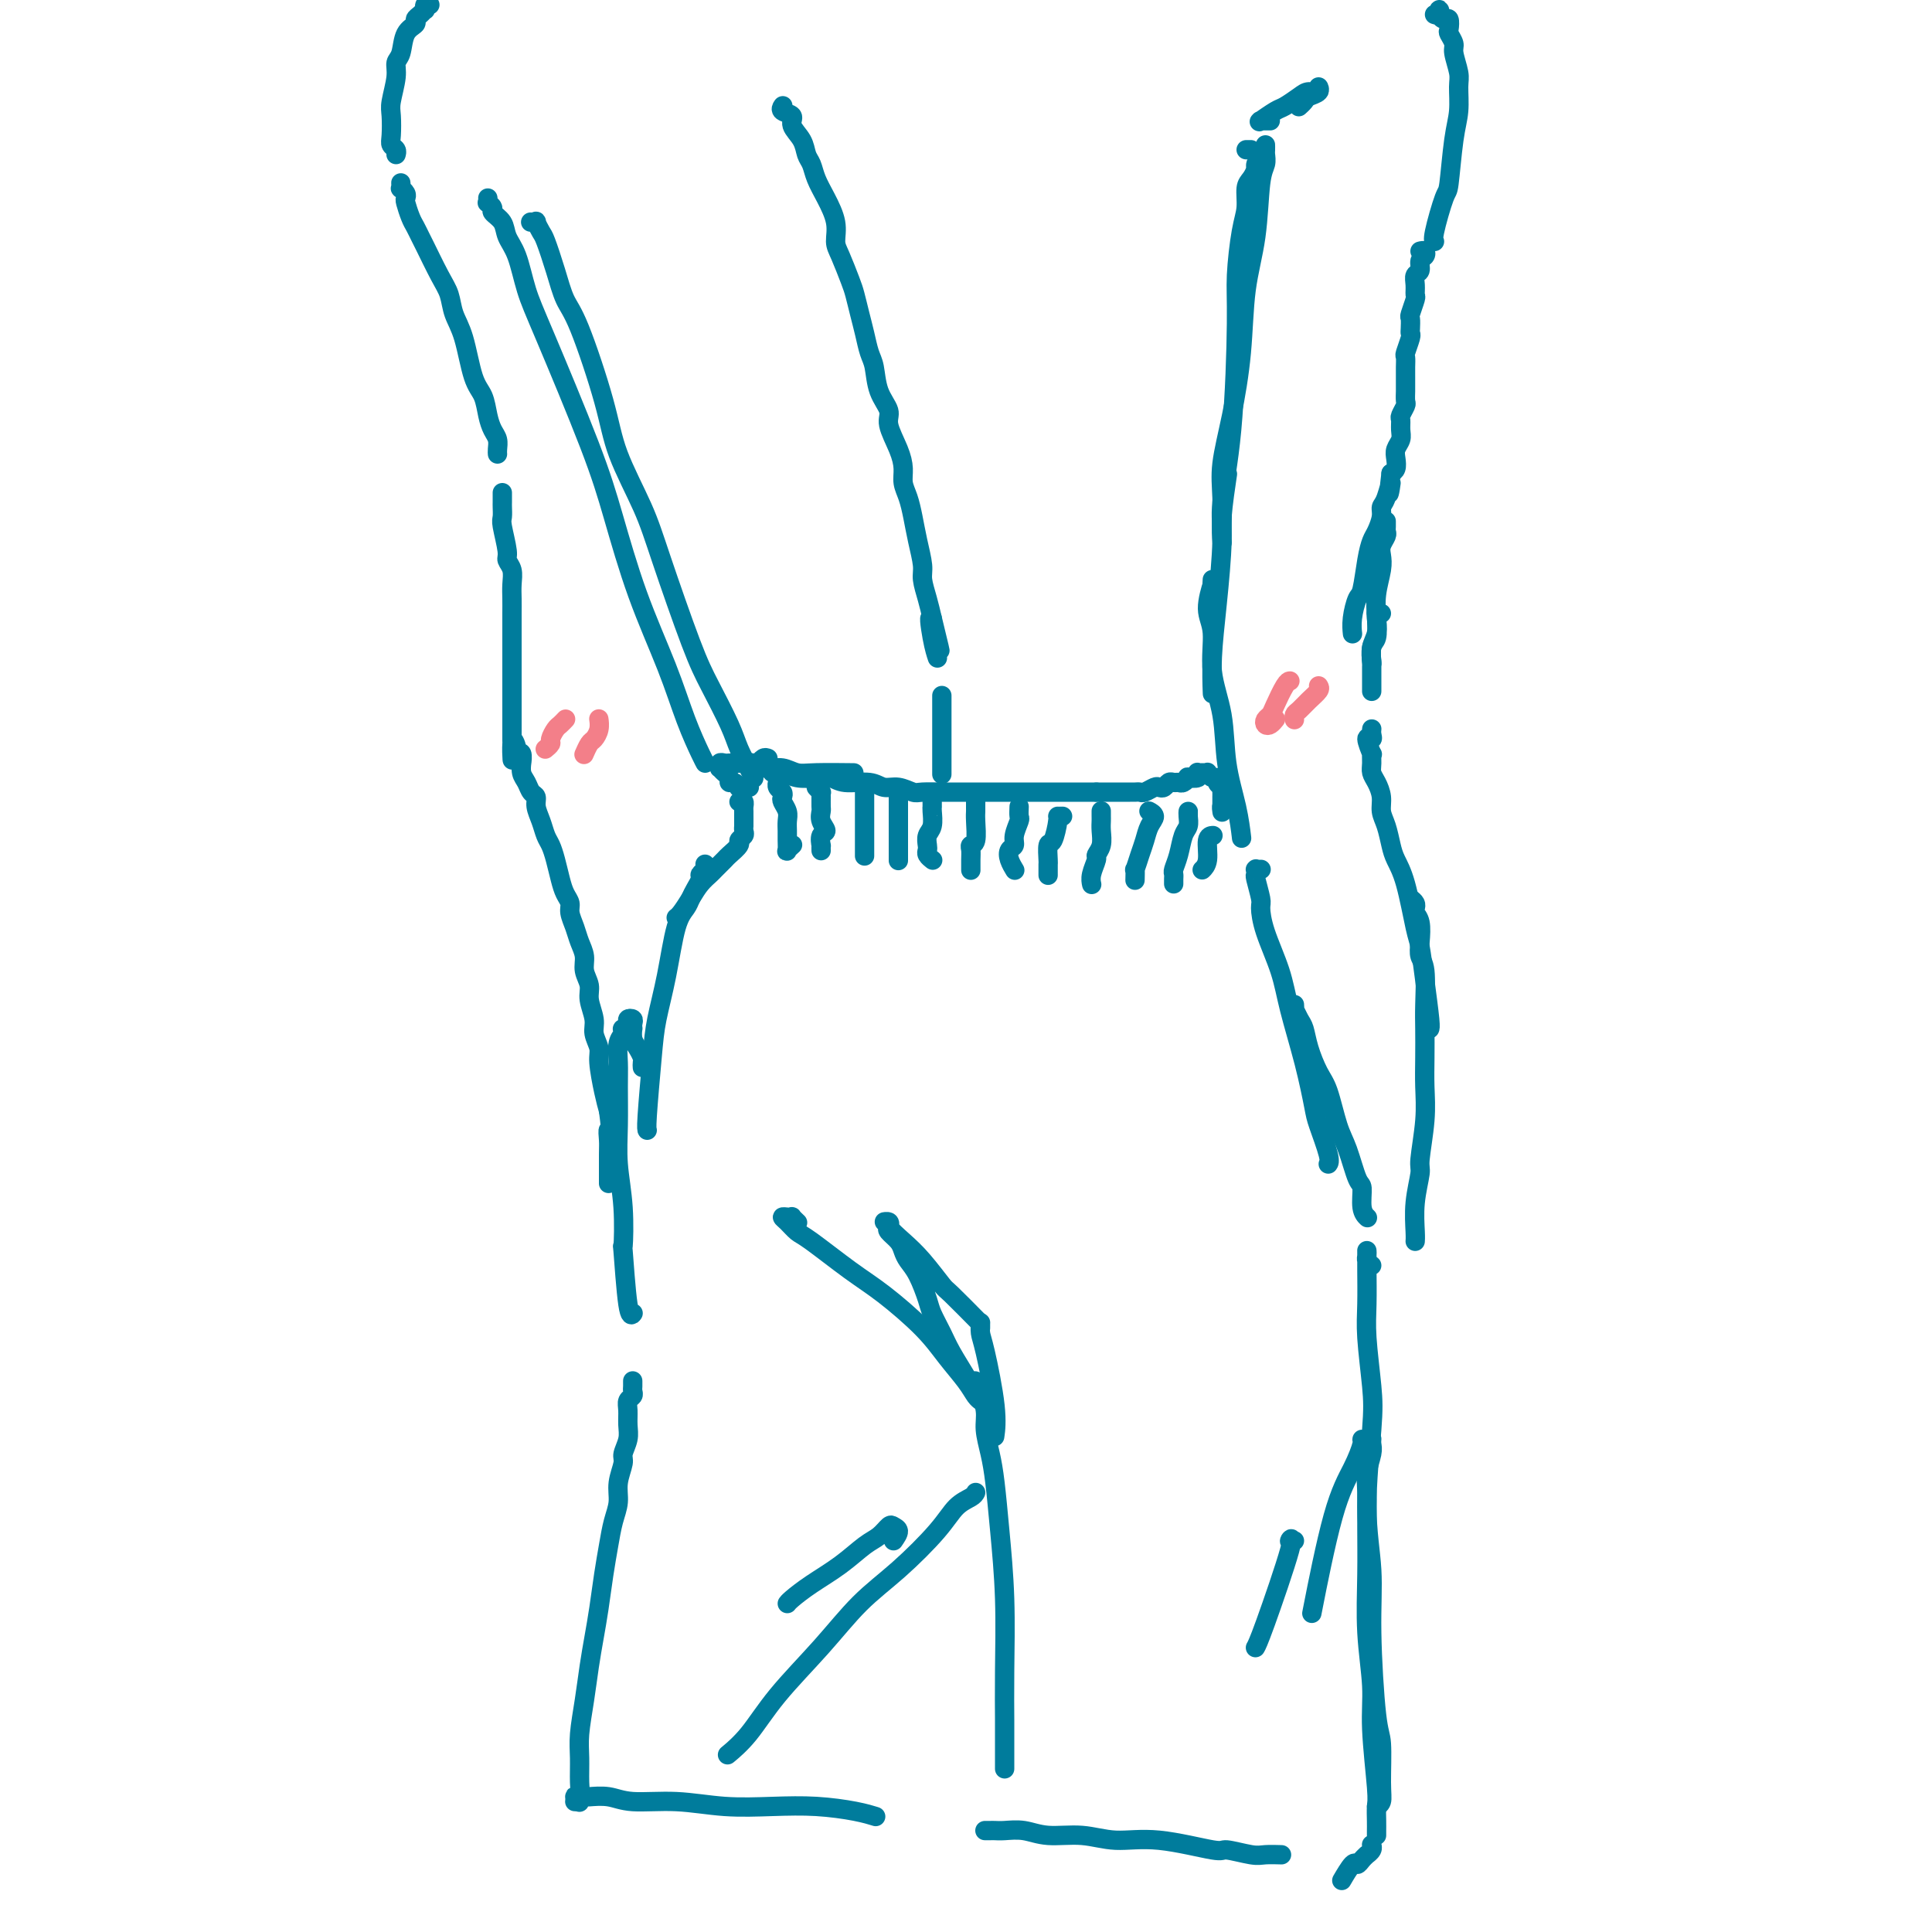 <svg viewBox='0 0 400 400' version='1.1' xmlns='http://www.w3.org/2000/svg' xmlns:xlink='http://www.w3.org/1999/xlink'><g fill='none' stroke='#007C9C' stroke-width='4' stroke-linecap='round' stroke-linejoin='round'><path d='M101,41c0.034,0.448 0.069,0.896 0,1c-0.069,0.104 -0.241,-0.135 0,0c0.241,0.135 0.894,0.644 1,1c0.106,0.356 -0.334,0.558 0,1c0.334,0.442 1.441,1.124 2,2c0.559,0.876 0.568,1.945 1,3c0.432,1.055 1.286,2.098 2,4c0.714,1.902 1.287,4.665 2,7c0.713,2.335 1.566,4.241 4,10c2.434,5.759 6.451,15.371 9,22c2.549,6.629 3.632,10.277 5,15c1.368,4.723 3.022,10.523 5,16c1.978,5.477 4.281,10.631 6,15c1.719,4.369 2.852,7.955 4,11c1.148,3.045 2.309,5.551 3,7c0.691,1.449 0.912,1.843 1,2c0.088,0.157 0.044,0.079 0,0'/><path d='M110,46c-0.120,-0.015 -0.240,-0.029 0,0c0.240,0.029 0.841,0.102 1,0c0.159,-0.102 -0.123,-0.379 0,0c0.123,0.379 0.653,1.414 1,2c0.347,0.586 0.513,0.723 1,2c0.487,1.277 1.297,3.694 2,6c0.703,2.306 1.301,4.501 2,6c0.699,1.499 1.500,2.301 3,6c1.500,3.699 3.700,10.294 5,15c1.300,4.706 1.701,7.521 3,11c1.299,3.479 3.496,7.620 5,11c1.504,3.380 2.314,5.999 4,11c1.686,5.001 4.248,12.383 6,17c1.752,4.617 2.694,6.470 4,9c1.306,2.530 2.977,5.736 4,8c1.023,2.264 1.398,3.586 2,5c0.602,1.414 1.431,2.919 2,4c0.569,1.081 0.877,1.737 1,2c0.123,0.263 0.062,0.131 0,0'/><path d='M153,166c0.423,-0.089 0.845,-0.179 1,0c0.155,0.179 0.041,0.626 0,1c-0.041,0.374 -0.011,0.674 0,1c0.011,0.326 0.003,0.679 0,1c-0.003,0.321 0.000,0.611 0,1c-0.000,0.389 -0.004,0.878 0,1c0.004,0.122 0.017,-0.123 0,0c-0.017,0.123 -0.064,0.614 0,1c0.064,0.386 0.240,0.666 0,1c-0.240,0.334 -0.894,0.723 -1,1c-0.106,0.277 0.337,0.441 0,1c-0.337,0.559 -1.455,1.514 -2,2c-0.545,0.486 -0.516,0.503 -1,1c-0.484,0.497 -1.481,1.474 -2,2c-0.519,0.526 -0.559,0.600 -1,1c-0.441,0.400 -1.281,1.127 -2,2c-0.719,0.873 -1.316,1.894 -2,3c-0.684,1.106 -1.453,2.298 -2,3c-0.547,0.702 -0.870,0.915 -1,1c-0.130,0.085 -0.065,0.043 0,0'/><path d='M146,179c0.009,0.023 0.017,0.047 0,0c-0.017,-0.047 -0.060,-0.164 0,0c0.060,0.164 0.223,0.610 0,1c-0.223,0.390 -0.832,0.723 -1,1c-0.168,0.277 0.107,0.498 0,1c-0.107,0.502 -0.595,1.285 -1,2c-0.405,0.715 -0.728,1.362 -1,2c-0.272,0.638 -0.492,1.268 -1,2c-0.508,0.732 -1.303,1.565 -2,4c-0.697,2.435 -1.297,6.470 -2,10c-0.703,3.530 -1.509,6.554 -2,9c-0.491,2.446 -0.668,4.316 -1,8c-0.332,3.684 -0.820,9.184 -1,12c-0.180,2.816 -0.051,2.947 0,3c0.051,0.053 0.026,0.026 0,0'/><path d='M133,221c-0.022,-0.358 -0.044,-0.717 0,-1c0.044,-0.283 0.156,-0.492 0,-1c-0.156,-0.508 -0.578,-1.316 -1,-2c-0.422,-0.684 -0.844,-1.245 -1,-2c-0.156,-0.755 -0.046,-1.706 0,-2c0.046,-0.294 0.027,0.067 0,0c-0.027,-0.067 -0.064,-0.564 0,-1c0.064,-0.436 0.227,-0.811 0,-1c-0.227,-0.189 -0.844,-0.192 -1,0c-0.156,0.192 0.151,0.578 0,1c-0.151,0.422 -0.758,0.881 -1,1c-0.242,0.119 -0.117,-0.103 0,0c0.117,0.103 0.228,0.531 0,1c-0.228,0.469 -0.794,0.979 -1,2c-0.206,1.021 -0.051,2.554 0,4c0.051,1.446 -0.000,2.804 0,5c0.000,2.196 0.052,5.229 0,8c-0.052,2.771 -0.207,5.279 0,8c0.207,2.721 0.777,5.653 1,9c0.223,3.347 0.098,7.107 0,8c-0.098,0.893 -0.171,-1.080 0,1c0.171,2.080 0.584,8.214 1,11c0.416,2.786 0.833,2.225 1,2c0.167,-0.225 0.083,-0.112 0,0'/><path d='M131,286c-0.002,-0.090 -0.004,-0.179 0,0c0.004,0.179 0.015,0.628 0,1c-0.015,0.372 -0.057,0.669 0,1c0.057,0.331 0.213,0.696 0,1c-0.213,0.304 -0.793,0.547 -1,1c-0.207,0.453 -0.040,1.117 0,2c0.040,0.883 -0.046,1.986 0,3c0.046,1.014 0.223,1.940 0,3c-0.223,1.060 -0.847,2.253 -1,3c-0.153,0.747 0.166,1.048 0,2c-0.166,0.952 -0.818,2.555 -1,4c-0.182,1.445 0.106,2.731 0,4c-0.106,1.269 -0.606,2.522 -1,4c-0.394,1.478 -0.683,3.180 -1,5c-0.317,1.820 -0.662,3.758 -1,6c-0.338,2.242 -0.669,4.787 -1,7c-0.331,2.213 -0.663,4.092 -1,6c-0.337,1.908 -0.679,3.844 -1,6c-0.321,2.156 -0.621,4.532 -1,7c-0.379,2.468 -0.837,5.029 -1,7c-0.163,1.971 -0.030,3.351 0,5c0.030,1.649 -0.044,3.566 0,5c0.044,1.434 0.204,2.386 0,3c-0.204,0.614 -0.773,0.890 -1,1c-0.227,0.110 -0.114,0.055 0,0'/><path d='M120,373c-0.029,0.113 -0.057,0.227 0,0c0.057,-0.227 0.201,-0.793 0,-1c-0.201,-0.207 -0.747,-0.055 -1,0c-0.253,0.055 -0.214,0.014 0,0c0.214,-0.014 0.601,0.000 1,0c0.399,-0.000 0.809,-0.015 1,0c0.191,0.015 0.164,0.060 1,0c0.836,-0.060 2.534,-0.226 4,0c1.466,0.226 2.699,0.844 5,1c2.301,0.156 5.668,-0.152 9,0c3.332,0.152 6.627,0.762 10,1c3.373,0.238 6.824,0.102 10,0c3.176,-0.102 6.078,-0.172 9,0c2.922,0.172 5.864,0.585 8,1c2.136,0.415 3.468,0.833 4,1c0.532,0.167 0.266,0.084 0,0'/><path d='M165,253c0.119,0.113 0.238,0.226 0,0c-0.238,-0.226 -0.832,-0.791 -1,-1c-0.168,-0.209 0.091,-0.063 0,0c-0.091,0.063 -0.531,0.044 -1,0c-0.469,-0.044 -0.966,-0.112 -1,0c-0.034,0.112 0.395,0.403 1,1c0.605,0.597 1.386,1.498 2,2c0.614,0.502 1.062,0.604 3,2c1.938,1.396 5.366,4.085 8,6c2.634,1.915 4.474,3.056 7,5c2.526,1.944 5.738,4.693 8,7c2.262,2.307 3.573,4.173 5,6c1.427,1.827 2.970,3.613 4,5c1.030,1.387 1.546,2.373 2,3c0.454,0.627 0.844,0.893 1,1c0.156,0.107 0.078,0.053 0,0'/><path d='M201,287c-0.129,-0.372 -0.257,-0.744 -1,-2c-0.743,-1.256 -2.100,-3.396 -3,-5c-0.900,-1.604 -1.344,-2.670 -2,-4c-0.656,-1.330 -1.524,-2.923 -2,-4c-0.476,-1.077 -0.560,-1.639 -1,-3c-0.440,-1.361 -1.236,-3.520 -2,-5c-0.764,-1.480 -1.498,-2.280 -2,-3c-0.502,-0.720 -0.774,-1.360 -1,-2c-0.226,-0.640 -0.405,-1.282 -1,-2c-0.595,-0.718 -1.605,-1.513 -2,-2c-0.395,-0.487 -0.175,-0.665 0,-1c0.175,-0.335 0.304,-0.827 0,-1c-0.304,-0.173 -1.041,-0.026 -1,0c0.041,0.026 0.859,-0.070 1,0c0.141,0.070 -0.394,0.305 0,1c0.394,0.695 1.718,1.851 3,3c1.282,1.149 2.523,2.291 4,4c1.477,1.709 3.190,3.984 4,5c0.810,1.016 0.718,0.774 2,2c1.282,1.226 3.938,3.922 5,5c1.062,1.078 0.531,0.539 0,0'/><path d='M203,289c-0.030,0.196 -0.060,0.393 0,0c0.060,-0.393 0.211,-1.374 0,-2c-0.211,-0.626 -0.785,-0.896 -1,-1c-0.215,-0.104 -0.073,-0.041 0,0c0.073,0.041 0.076,0.062 0,0c-0.076,-0.062 -0.231,-0.205 0,0c0.231,0.205 0.850,0.760 1,1c0.150,0.240 -0.167,0.167 0,1c0.167,0.833 0.818,2.572 1,4c0.182,1.428 -0.105,2.545 0,4c0.105,1.455 0.603,3.249 1,5c0.397,1.751 0.695,3.460 1,6c0.305,2.540 0.618,5.911 1,10c0.382,4.089 0.835,8.898 1,14c0.165,5.102 0.044,10.499 0,15c-0.044,4.501 -0.012,8.107 0,10c0.012,1.893 0.003,2.075 0,3c-0.003,0.925 -0.001,2.595 0,4c0.001,1.405 0.000,2.544 0,3c-0.000,0.456 -0.000,0.228 0,0'/><path d='M204,379c0.025,0.000 0.050,0.000 0,0c-0.050,-0.000 -0.173,-0.001 0,0c0.173,0.001 0.644,0.004 1,0c0.356,-0.004 0.596,-0.016 1,0c0.404,0.016 0.972,0.061 2,0c1.028,-0.061 2.516,-0.229 4,0c1.484,0.229 2.966,0.854 5,1c2.034,0.146 4.621,-0.186 7,0c2.379,0.186 4.549,0.891 7,1c2.451,0.109 5.183,-0.377 9,0c3.817,0.377 8.719,1.618 11,2c2.281,0.382 1.943,-0.094 3,0c1.057,0.094 3.510,0.757 5,1c1.490,0.243 2.016,0.065 3,0c0.984,-0.065 2.424,-0.019 3,0c0.576,0.019 0.288,0.009 0,0'/><path d='M258,31c0.417,0.000 0.833,0.000 1,0c0.167,0.000 0.083,0.000 0,0'/><path d='M262,31c0.001,0.139 0.001,0.278 0,0c-0.001,-0.278 -0.004,-0.972 0,-1c0.004,-0.028 0.013,0.610 0,1c-0.013,0.390 -0.049,0.531 0,1c0.049,0.469 0.183,1.267 0,2c-0.183,0.733 -0.681,1.402 -1,4c-0.319,2.598 -0.457,7.124 -1,11c-0.543,3.876 -1.490,7.104 -2,11c-0.510,3.896 -0.581,8.462 -1,13c-0.419,4.538 -1.184,9.047 -2,13c-0.816,3.953 -1.682,7.349 -2,10c-0.318,2.651 -0.086,4.556 0,7c0.086,2.444 0.027,5.428 0,7c-0.027,1.572 -0.021,1.733 0,2c0.021,0.267 0.057,0.638 0,0c-0.057,-0.638 -0.208,-2.287 0,-5c0.208,-2.713 0.774,-6.489 1,-8c0.226,-1.511 0.113,-0.755 0,0'/><path d='M260,35c-0.002,-0.035 -0.003,-0.070 0,0c0.003,0.070 0.011,0.243 0,0c-0.011,-0.243 -0.041,-0.904 0,-1c0.041,-0.096 0.152,0.374 0,1c-0.152,0.626 -0.566,1.408 -1,2c-0.434,0.592 -0.886,0.993 -1,2c-0.114,1.007 0.111,2.619 0,4c-0.111,1.381 -0.559,2.532 -1,5c-0.441,2.468 -0.874,6.253 -1,9c-0.126,2.747 0.054,4.457 0,10c-0.054,5.543 -0.344,14.920 -1,22c-0.656,7.080 -1.678,11.863 -2,15c-0.322,3.137 0.057,4.628 0,8c-0.057,3.372 -0.551,8.626 -1,13c-0.449,4.374 -0.852,7.870 -1,11c-0.148,3.130 -0.042,5.894 0,7c0.042,1.106 0.021,0.553 0,0'/><path d='M251,120c-0.040,0.547 -0.079,1.094 0,1c0.079,-0.094 0.277,-0.830 0,0c-0.277,0.830 -1.029,3.226 -1,5c0.029,1.774 0.837,2.927 1,5c0.163,2.073 -0.321,5.068 0,8c0.321,2.932 1.445,5.802 2,9c0.555,3.198 0.541,6.723 1,10c0.459,3.277 1.393,6.305 2,9c0.607,2.695 0.888,5.056 1,6c0.112,0.944 0.056,0.472 0,0'/><path d='M261,180c-0.030,-0.001 -0.061,-0.001 0,0c0.061,0.001 0.213,0.004 0,0c-0.213,-0.004 -0.790,-0.015 -1,0c-0.210,0.015 -0.052,0.056 0,0c0.052,-0.056 -0.000,-0.211 0,0c0.000,0.211 0.054,0.787 0,1c-0.054,0.213 -0.215,0.064 0,1c0.215,0.936 0.805,2.958 1,4c0.195,1.042 -0.005,1.103 0,2c0.005,0.897 0.215,2.628 1,5c0.785,2.372 2.145,5.384 3,8c0.855,2.616 1.203,4.837 2,8c0.797,3.163 2.042,7.268 3,11c0.958,3.732 1.630,7.091 2,9c0.370,1.909 0.439,2.367 1,4c0.561,1.633 1.612,4.440 2,6c0.388,1.560 0.111,1.874 0,2c-0.111,0.126 -0.055,0.063 0,0'/><path d='M268,209c-0.006,-0.549 -0.013,-1.099 0,-1c0.013,0.099 0.044,0.846 0,1c-0.044,0.154 -0.164,-0.286 0,0c0.164,0.286 0.610,1.297 1,2c0.390,0.703 0.723,1.097 1,2c0.277,0.903 0.497,2.314 1,4c0.503,1.686 1.290,3.646 2,5c0.710,1.354 1.343,2.100 2,4c0.657,1.900 1.338,4.953 2,7c0.662,2.047 1.305,3.088 2,5c0.695,1.912 1.440,4.695 2,6c0.560,1.305 0.934,1.133 1,2c0.066,0.867 -0.174,2.772 0,4c0.174,1.228 0.764,1.779 1,2c0.236,0.221 0.118,0.110 0,0'/><path d='M284,262c-0.423,-0.340 -0.845,-0.680 -1,-1c-0.155,-0.320 -0.041,-0.619 0,-1c0.041,-0.381 0.011,-0.843 0,-1c-0.011,-0.157 -0.003,-0.010 0,0c0.003,0.010 -0.000,-0.117 0,0c0.000,0.117 0.003,0.476 0,1c-0.003,0.524 -0.014,1.211 0,3c0.014,1.789 0.051,4.679 0,7c-0.051,2.321 -0.192,4.073 0,7c0.192,2.927 0.716,7.030 1,10c0.284,2.970 0.328,4.806 0,9c-0.328,4.194 -1.026,10.746 -1,16c0.026,5.254 0.777,9.210 1,13c0.223,3.790 -0.083,7.414 0,13c0.083,5.586 0.554,13.132 1,17c0.446,3.868 0.865,4.056 1,6c0.135,1.944 -0.015,5.645 0,8c0.015,2.355 0.196,3.365 0,4c-0.196,0.635 -0.770,0.896 -1,1c-0.230,0.104 -0.115,0.052 0,0'/><path d='M284,298c-0.002,0.021 -0.004,0.042 0,0c0.004,-0.042 0.015,-0.149 0,0c-0.015,0.149 -0.057,0.552 0,1c0.057,0.448 0.212,0.939 0,2c-0.212,1.061 -0.790,2.691 -1,4c-0.210,1.309 -0.052,2.298 0,4c0.052,1.702 -0.001,4.117 0,7c0.001,2.883 0.057,6.232 0,10c-0.057,3.768 -0.225,7.953 0,12c0.225,4.047 0.845,7.956 1,11c0.155,3.044 -0.155,5.225 0,9c0.155,3.775 0.773,9.145 1,12c0.227,2.855 0.061,3.196 0,4c-0.061,0.804 -0.016,2.072 0,3c0.016,0.928 0.004,1.517 0,2c-0.004,0.483 -0.001,0.861 0,1c0.001,0.139 0.000,0.040 0,0c-0.000,-0.040 -0.000,-0.020 0,0'/><path d='M284,382c0.009,0.022 0.017,0.044 0,0c-0.017,-0.044 -0.060,-0.153 0,0c0.060,0.153 0.223,0.567 0,1c-0.223,0.433 -0.832,0.883 -1,1c-0.168,0.117 0.105,-0.101 0,0c-0.105,0.101 -0.588,0.521 -1,1c-0.412,0.479 -0.751,1.018 -1,1c-0.249,-0.018 -0.407,-0.592 -1,0c-0.593,0.592 -1.621,2.352 -2,3c-0.379,0.648 -0.108,0.185 0,0c0.108,-0.185 0.054,-0.093 0,0'/><path d='M155,163c0.122,0.001 0.244,0.001 0,0c-0.244,-0.001 -0.853,-0.004 -1,0c-0.147,0.004 0.167,0.016 0,0c-0.167,-0.016 -0.814,-0.060 -1,0c-0.186,0.060 0.091,0.224 0,0c-0.091,-0.224 -0.550,-0.834 -1,-1c-0.450,-0.166 -0.891,0.114 -1,0c-0.109,-0.114 0.114,-0.623 0,-1c-0.114,-0.377 -0.563,-0.623 -1,-1c-0.437,-0.377 -0.860,-0.886 -1,-1c-0.140,-0.114 0.004,0.165 0,0c-0.004,-0.165 -0.157,-0.776 0,-1c0.157,-0.224 0.625,-0.061 1,0c0.375,0.061 0.655,0.020 1,0c0.345,-0.020 0.753,-0.021 1,0c0.247,0.021 0.334,0.062 1,0c0.666,-0.062 1.910,-0.227 3,0c1.090,0.227 2.027,0.845 3,1c0.973,0.155 1.982,-0.155 3,0c1.018,0.155 2.046,0.773 3,1c0.954,0.227 1.834,0.061 4,0c2.166,-0.061 5.619,-0.017 7,0c1.381,0.017 0.691,0.009 0,0'/><path d='M159,157c-0.305,-0.122 -0.611,-0.244 -1,0c-0.389,0.244 -0.862,0.854 -1,1c-0.138,0.146 0.060,-0.172 0,0c-0.060,0.172 -0.376,0.834 0,1c0.376,0.166 1.444,-0.166 2,0c0.556,0.166 0.600,0.828 1,1c0.400,0.172 1.158,-0.146 2,0c0.842,0.146 1.769,0.756 3,1c1.231,0.244 2.766,0.122 4,0c1.234,-0.122 2.167,-0.244 3,0c0.833,0.244 1.564,0.854 3,1c1.436,0.146 3.576,-0.171 5,0c1.424,0.171 2.132,0.830 3,1c0.868,0.170 1.895,-0.151 3,0c1.105,0.151 2.289,0.772 3,1c0.711,0.228 0.951,0.061 2,0c1.049,-0.061 2.907,-0.016 4,0c1.093,0.016 1.420,0.004 2,0c0.580,-0.004 1.414,-0.001 2,0c0.586,0.001 0.923,0.000 2,0c1.077,-0.000 2.893,-0.000 4,0c1.107,0.000 1.507,0.000 2,0c0.493,-0.000 1.081,-0.000 2,0c0.919,0.000 2.168,0.000 3,0c0.832,-0.000 1.247,-0.000 2,0c0.753,0.000 1.844,0.000 3,0c1.156,-0.000 2.376,-0.000 3,0c0.624,0.000 0.652,0.000 1,0c0.348,-0.000 1.017,-0.000 2,0c0.983,0.000 2.281,0.000 3,0c0.719,-0.000 0.860,-0.000 1,0'/><path d='M227,164c6.219,0.000 2.765,0.000 2,0c-0.765,-0.000 1.157,-0.000 2,0c0.843,0.000 0.606,0.001 1,0c0.394,-0.001 1.419,-0.004 2,0c0.581,0.004 0.719,0.015 1,0c0.281,-0.015 0.705,-0.056 1,0c0.295,0.056 0.460,0.207 1,0c0.540,-0.207 1.454,-0.773 2,-1c0.546,-0.227 0.724,-0.114 1,0c0.276,0.114 0.651,0.228 1,0c0.349,-0.228 0.672,-0.797 1,-1c0.328,-0.203 0.660,-0.041 1,0c0.340,0.041 0.687,-0.041 1,0c0.313,0.041 0.592,0.203 1,0c0.408,-0.203 0.946,-0.772 1,-1c0.054,-0.228 -0.375,-0.114 0,0c0.375,0.114 1.554,0.227 2,0c0.446,-0.227 0.157,-0.794 0,-1c-0.157,-0.206 -0.183,-0.051 0,0c0.183,0.051 0.575,-0.001 1,0c0.425,0.001 0.883,0.056 1,0c0.117,-0.056 -0.109,-0.221 0,0c0.109,0.221 0.551,0.829 1,1c0.449,0.171 0.905,-0.095 1,0c0.095,0.095 -0.171,0.551 0,1c0.171,0.449 0.778,0.889 1,1c0.222,0.111 0.060,-0.108 0,0c-0.060,0.108 -0.016,0.545 0,1c0.016,0.455 0.004,0.930 0,1c-0.004,0.070 -0.001,-0.266 0,0c0.001,0.266 0.001,1.133 0,2'/><path d='M253,167c0.619,1.022 0.166,0.078 0,0c-0.166,-0.078 -0.045,0.710 0,1c0.045,0.290 0.013,0.083 0,0c-0.013,-0.083 -0.006,-0.041 0,0'/><path d='M161,163c0.002,-0.429 0.004,-0.858 0,-1c-0.004,-0.142 -0.015,0.004 0,0c0.015,-0.004 0.056,-0.156 0,0c-0.056,0.156 -0.207,0.622 0,1c0.207,0.378 0.773,0.667 1,1c0.227,0.333 0.113,0.708 0,1c-0.113,0.292 -0.227,0.501 0,1c0.227,0.499 0.793,1.290 1,2c0.207,0.710 0.054,1.340 0,2c-0.054,0.660 -0.011,1.350 0,2c0.011,0.650 -0.011,1.260 0,2c0.011,0.740 0.055,1.610 0,2c-0.055,0.390 -0.211,0.300 0,0c0.211,-0.300 0.788,-0.812 1,-1c0.212,-0.188 0.061,-0.054 0,0c-0.061,0.054 -0.030,0.027 0,0'/><path d='M169,163c0.423,0.438 0.846,0.876 1,1c0.154,0.124 0.040,-0.066 0,0c-0.040,0.066 -0.006,0.389 0,1c0.006,0.611 -0.016,1.510 0,2c0.016,0.490 0.071,0.570 0,1c-0.071,0.430 -0.268,1.210 0,2c0.268,0.790 1.000,1.588 1,2c0.000,0.412 -0.732,0.436 -1,1c-0.268,0.564 -0.072,1.667 0,2c0.072,0.333 0.019,-0.103 0,0c-0.019,0.103 -0.006,0.744 0,1c0.006,0.256 0.003,0.128 0,0'/><path d='M179,164c0.000,0.319 0.000,0.637 0,1c0.000,0.363 0.000,0.769 0,1c0.000,0.231 -0.000,0.287 0,1c0.000,0.713 0.000,2.084 0,3c0.000,0.916 0.000,1.377 0,2c0.000,0.623 0.000,1.407 0,2c0.000,0.593 0.000,0.994 0,1c0.000,0.006 0.000,-0.383 0,0c0.000,0.383 0.000,1.538 0,2c0.000,0.462 0.000,0.231 0,0'/><path d='M186,164c0.000,-0.007 0.000,-0.014 0,0c0.000,0.014 0.000,0.048 0,0c0.000,-0.048 0.000,-0.179 0,0c0.000,0.179 0.000,0.667 0,1c0.000,0.333 0.000,0.512 0,1c0.000,0.488 0.000,1.285 0,2c0.000,0.715 0.000,1.348 0,2c0.000,0.652 0.000,1.324 0,2c0.000,0.676 0.000,1.356 0,2c0.000,0.644 0.000,1.250 0,2c0.000,0.750 0.000,1.643 0,2c0.000,0.357 0.000,0.179 0,0'/><path d='M193,166c0.001,-0.116 0.001,-0.231 0,0c-0.001,0.231 -0.004,0.810 0,1c0.004,0.190 0.015,-0.009 0,0c-0.015,0.009 -0.056,0.226 0,1c0.056,0.774 0.210,2.105 0,3c-0.210,0.895 -0.785,1.354 -1,2c-0.215,0.646 -0.072,1.480 0,2c0.072,0.520 0.071,0.727 0,1c-0.071,0.273 -0.211,0.612 0,1c0.211,0.388 0.775,0.825 1,1c0.225,0.175 0.113,0.087 0,0'/><path d='M202,166c-0.000,-0.368 -0.000,-0.736 0,-1c0.000,-0.264 0.001,-0.424 0,0c-0.001,0.424 -0.004,1.434 0,2c0.004,0.566 0.015,0.690 0,1c-0.015,0.310 -0.057,0.807 0,2c0.057,1.193 0.211,3.084 0,4c-0.211,0.916 -0.789,0.859 -1,1c-0.211,0.141 -0.057,0.481 0,1c0.057,0.519 0.015,1.217 0,2c-0.015,0.783 -0.004,1.652 0,2c0.004,0.348 0.002,0.174 0,0'/><path d='M211,167c-0.032,0.808 -0.065,1.616 0,2c0.065,0.384 0.227,0.343 0,1c-0.227,0.657 -0.842,2.012 -1,3c-0.158,0.988 0.140,1.610 0,2c-0.140,0.390 -0.718,0.548 -1,1c-0.282,0.452 -0.268,1.199 0,2c0.268,0.801 0.791,1.658 1,2c0.209,0.342 0.105,0.171 0,0'/><path d='M220,169c-0.445,0.006 -0.890,0.013 -1,0c-0.110,-0.013 0.114,-0.044 0,1c-0.114,1.044 -0.566,3.163 -1,4c-0.434,0.837 -0.848,0.393 -1,1c-0.152,0.607 -0.041,2.266 0,3c0.041,0.734 0.011,0.544 0,1c-0.011,0.456 -0.003,1.559 0,2c0.003,0.441 0.002,0.221 0,0'/><path d='M228,168c0.001,-0.094 0.001,-0.187 0,0c-0.001,0.187 -0.004,0.656 0,1c0.004,0.344 0.016,0.563 0,1c-0.016,0.437 -0.061,1.093 0,2c0.061,0.907 0.226,2.065 0,3c-0.226,0.935 -0.845,1.648 -1,2c-0.155,0.352 0.155,0.343 0,1c-0.155,0.657 -0.773,1.980 -1,3c-0.227,1.020 -0.061,1.736 0,2c0.061,0.264 0.017,0.075 0,0c-0.017,-0.075 -0.009,-0.038 0,0'/><path d='M238,168c0.037,0.019 0.073,0.039 0,0c-0.073,-0.039 -0.257,-0.136 0,0c0.257,0.136 0.955,0.503 1,1c0.045,0.497 -0.562,1.122 -1,2c-0.438,0.878 -0.706,2.008 -1,3c-0.294,0.992 -0.615,1.846 -1,3c-0.385,1.154 -0.835,2.608 -1,3c-0.165,0.392 -0.044,-0.279 0,0c0.044,0.279 0.013,1.508 0,2c-0.013,0.492 -0.006,0.246 0,0'/><path d='M246,169c-0.002,-0.406 -0.004,-0.812 0,-1c0.004,-0.188 0.012,-0.157 0,0c-0.012,0.157 -0.046,0.441 0,1c0.046,0.559 0.170,1.393 0,2c-0.170,0.607 -0.634,0.989 -1,2c-0.366,1.011 -0.634,2.653 -1,4c-0.366,1.347 -0.830,2.400 -1,3c-0.170,0.600 -0.046,0.749 0,1c0.046,0.251 0.012,0.606 0,1c-0.012,0.394 -0.004,0.827 0,1c0.004,0.173 0.002,0.087 0,0'/><path d='M251,173c0.121,-0.008 0.243,-0.016 0,0c-0.243,0.016 -0.850,0.057 -1,1c-0.150,0.943 0.156,2.789 0,4c-0.156,1.211 -0.773,1.788 -1,2c-0.227,0.212 -0.065,0.061 0,0c0.065,-0.061 0.032,-0.030 0,0'/><path d='M202,309c-0.153,0.294 -0.306,0.588 -1,1c-0.694,0.412 -1.928,0.941 -3,2c-1.072,1.059 -1.983,2.647 -4,5c-2.017,2.353 -5.140,5.472 -8,8c-2.860,2.528 -5.457,4.464 -8,7c-2.543,2.536 -5.032,5.671 -8,9c-2.968,3.329 -6.414,6.851 -9,10c-2.586,3.149 -4.312,5.925 -6,8c-1.688,2.075 -3.340,3.450 -4,4c-0.660,0.550 -0.330,0.275 0,0'/><path d='M185,319c0.517,-0.746 1.035,-1.492 1,-2c-0.035,-0.508 -0.622,-0.780 -1,-1c-0.378,-0.220 -0.547,-0.390 -1,0c-0.453,0.390 -1.189,1.341 -2,2c-0.811,0.659 -1.695,1.028 -3,2c-1.305,0.972 -3.029,2.548 -5,4c-1.971,1.452 -4.188,2.781 -6,4c-1.812,1.219 -3.219,2.328 -4,3c-0.781,0.672 -0.938,0.906 -1,1c-0.062,0.094 -0.031,0.047 0,0'/><path d='M203,275c0.001,-0.436 0.002,-0.871 0,-1c-0.002,-0.129 -0.007,0.050 0,0c0.007,-0.050 0.026,-0.328 0,0c-0.026,0.328 -0.098,1.262 0,2c0.098,0.738 0.367,1.280 1,4c0.633,2.720 1.632,7.617 2,11c0.368,3.383 0.105,5.252 0,6c-0.105,0.748 -0.053,0.374 0,0'/><path d='M283,298c-0.459,-0.004 -0.919,-0.009 -1,0c-0.081,0.009 0.216,0.030 0,1c-0.216,0.970 -0.944,2.889 -2,5c-1.056,2.111 -2.438,4.415 -4,10c-1.562,5.585 -3.303,14.453 -4,18c-0.697,3.547 -0.348,1.774 0,0'/><path d='M268,319c-0.558,0.188 -1.116,0.376 -1,0c0.116,-0.376 0.907,-1.317 0,2c-0.907,3.317 -3.514,10.893 -5,15c-1.486,4.107 -1.853,4.745 -2,5c-0.147,0.255 -0.073,0.128 0,0'/><path d='M162,22c0.065,-0.094 0.129,-0.188 0,0c-0.129,0.188 -0.452,0.659 0,1c0.452,0.341 1.679,0.552 2,1c0.321,0.448 -0.266,1.134 0,2c0.266,0.866 1.383,1.914 2,3c0.617,1.086 0.733,2.212 1,3c0.267,0.788 0.684,1.240 1,2c0.316,0.760 0.532,1.828 1,3c0.468,1.172 1.190,2.446 2,4c0.810,1.554 1.709,3.387 2,5c0.291,1.613 -0.024,3.004 0,4c0.024,0.996 0.388,1.595 1,3c0.612,1.405 1.473,3.615 2,5c0.527,1.385 0.719,1.944 1,3c0.281,1.056 0.651,2.610 1,4c0.349,1.390 0.676,2.616 1,4c0.324,1.384 0.645,2.924 1,4c0.355,1.076 0.743,1.687 1,3c0.257,1.313 0.385,3.327 1,5c0.615,1.673 1.719,3.003 2,4c0.281,0.997 -0.262,1.659 0,3c0.262,1.341 1.327,3.362 2,5c0.673,1.638 0.954,2.894 1,4c0.046,1.106 -0.141,2.060 0,3c0.141,0.940 0.611,1.864 1,3c0.389,1.136 0.696,2.484 1,4c0.304,1.516 0.606,3.199 1,5c0.394,1.801 0.879,3.720 1,5c0.121,1.280 -0.121,1.922 0,3c0.121,1.078 0.606,2.594 1,4c0.394,1.406 0.697,2.703 1,4'/><path d='M193,128c3.110,12.794 0.885,3.780 0,1c-0.885,-2.780 -0.431,0.675 0,3c0.431,2.325 0.837,3.522 1,4c0.163,0.478 0.081,0.239 0,0'/><path d='M195,144c0.000,0.453 0.000,0.906 0,1c0.000,0.094 0.000,-0.170 0,0c0.000,0.170 0.000,0.775 0,1c0.000,0.225 0.000,0.071 0,1c0.000,0.929 0.000,2.940 0,4c0.000,1.060 0.000,1.170 0,2c-0.000,0.830 0.000,2.380 0,3c0.000,0.620 0.000,0.311 0,1c0.000,0.689 0.000,2.378 0,3c0.000,0.622 -0.000,0.178 0,0c0.000,-0.178 0.000,-0.089 0,0'/><path d='M263,25c-0.453,-0.000 -0.905,-0.001 -1,0c-0.095,0.001 0.168,0.002 0,0c-0.168,-0.002 -0.767,-0.008 -1,0c-0.233,0.008 -0.100,0.028 0,0c0.100,-0.028 0.166,-0.105 0,0c-0.166,0.105 -0.565,0.392 0,0c0.565,-0.392 2.092,-1.463 3,-2c0.908,-0.537 1.195,-0.541 2,-1c0.805,-0.459 2.126,-1.374 3,-2c0.874,-0.626 1.299,-0.963 2,-1c0.701,-0.037 1.677,0.228 2,0c0.323,-0.228 -0.008,-0.947 0,-1c0.008,-0.053 0.356,0.560 0,1c-0.356,0.440 -1.415,0.705 -2,1c-0.585,0.295 -0.696,0.618 -1,1c-0.304,0.382 -0.801,0.823 -1,1c-0.199,0.177 -0.099,0.088 0,0'/><path d='M89,1c-0.417,-0.120 -0.834,-0.239 -1,0c-0.166,0.239 -0.081,0.837 0,1c0.081,0.163 0.159,-0.110 0,0c-0.159,0.110 -0.553,0.603 -1,1c-0.447,0.397 -0.947,0.697 -1,1c-0.053,0.303 0.341,0.610 0,1c-0.341,0.390 -1.416,0.864 -2,2c-0.584,1.136 -0.678,2.935 -1,4c-0.322,1.065 -0.870,1.395 -1,2c-0.130,0.605 0.160,1.486 0,3c-0.160,1.514 -0.771,3.662 -1,5c-0.229,1.338 -0.075,1.865 0,3c0.075,1.135 0.073,2.879 0,4c-0.073,1.121 -0.215,1.620 0,2c0.215,0.380 0.789,0.641 1,1c0.211,0.359 0.060,0.817 0,1c-0.060,0.183 -0.030,0.092 0,0'/><path d='M83,38c-0.008,-0.119 -0.016,-0.239 0,0c0.016,0.239 0.056,0.836 0,1c-0.056,0.164 -0.208,-0.104 0,0c0.208,0.104 0.777,0.580 1,1c0.223,0.420 0.102,0.785 0,1c-0.102,0.215 -0.184,0.281 0,1c0.184,0.719 0.633,2.093 1,3c0.367,0.907 0.651,1.347 1,2c0.349,0.653 0.761,1.518 1,2c0.239,0.482 0.305,0.582 1,2c0.695,1.418 2.020,4.155 3,6c0.980,1.845 1.614,2.800 2,4c0.386,1.200 0.523,2.646 1,4c0.477,1.354 1.293,2.618 2,5c0.707,2.382 1.303,5.884 2,8c0.697,2.116 1.493,2.847 2,4c0.507,1.153 0.724,2.729 1,4c0.276,1.271 0.610,2.235 1,3c0.390,0.765 0.837,1.329 1,2c0.163,0.671 0.044,1.450 0,2c-0.044,0.550 -0.013,0.871 0,1c0.013,0.129 0.006,0.064 0,0'/><path d='M104,102c0.000,0.449 0.000,0.898 0,1c-0.000,0.102 -0.001,-0.141 0,0c0.001,0.141 0.004,0.668 0,1c-0.004,0.332 -0.016,0.470 0,1c0.016,0.530 0.061,1.454 0,2c-0.061,0.546 -0.226,0.716 0,2c0.226,1.284 0.845,3.684 1,5c0.155,1.316 -0.155,1.548 0,2c0.155,0.452 0.774,1.122 1,2c0.226,0.878 0.061,1.962 0,3c-0.061,1.038 -0.016,2.029 0,3c0.016,0.971 0.004,1.922 0,3c-0.004,1.078 -0.001,2.281 0,3c0.001,0.719 0.000,0.952 0,2c-0.000,1.048 -0.000,2.910 0,4c0.000,1.090 0.000,1.410 0,2c-0.000,0.590 -0.000,1.452 0,2c0.000,0.548 0.000,0.782 0,1c-0.000,0.218 -0.000,0.421 0,1c0.000,0.579 0.000,1.535 0,2c-0.000,0.465 -0.000,0.439 0,1c0.000,0.561 0.000,1.709 0,2c-0.000,0.291 -0.000,-0.277 0,0c0.000,0.277 0.000,1.397 0,2c-0.000,0.603 -0.000,0.687 0,1c0.000,0.313 0.000,0.855 0,1c-0.000,0.145 -0.000,-0.105 0,0c0.000,0.105 0.000,0.567 0,1c-0.000,0.433 -0.000,0.838 0,1c0.000,0.162 0.000,0.081 0,0'/><path d='M106,153c0.244,8.074 -0.145,2.760 0,1c0.145,-1.760 0.824,0.035 1,1c0.176,0.965 -0.150,1.102 0,1c0.150,-0.102 0.775,-0.442 1,0c0.225,0.442 0.049,1.666 0,2c-0.049,0.334 0.029,-0.224 0,0c-0.029,0.224 -0.166,1.228 0,2c0.166,0.772 0.636,1.312 1,2c0.364,0.688 0.622,1.525 1,2c0.378,0.475 0.875,0.588 1,1c0.125,0.412 -0.121,1.124 0,2c0.121,0.876 0.610,1.918 1,3c0.390,1.082 0.682,2.205 1,3c0.318,0.795 0.664,1.263 1,2c0.336,0.737 0.664,1.744 1,3c0.336,1.256 0.682,2.762 1,4c0.318,1.238 0.610,2.207 1,3c0.390,0.793 0.879,1.409 1,2c0.121,0.591 -0.126,1.158 0,2c0.126,0.842 0.626,1.958 1,3c0.374,1.042 0.621,2.010 1,3c0.379,0.990 0.890,2.001 1,3c0.110,0.999 -0.182,1.985 0,3c0.182,1.015 0.837,2.057 1,3c0.163,0.943 -0.167,1.786 0,3c0.167,1.214 0.832,2.800 1,4c0.168,1.200 -0.162,2.015 0,3c0.162,0.985 0.817,2.140 1,3c0.183,0.860 -0.104,1.424 0,3c0.104,1.576 0.601,4.165 1,6c0.399,1.835 0.699,2.918 1,4'/><path d='M126,230c0.774,5.763 0.207,4.171 0,4c-0.207,-0.171 -0.056,1.078 0,2c0.056,0.922 0.015,1.515 0,3c-0.015,1.485 -0.004,3.861 0,5c0.004,1.139 0.001,1.040 0,1c-0.001,-0.040 -0.001,-0.020 0,0'/><path d='M297,3c0.417,0.134 0.833,0.269 1,0c0.167,-0.269 0.083,-0.941 0,-1c-0.083,-0.059 -0.167,0.494 0,1c0.167,0.506 0.585,0.965 1,1c0.415,0.035 0.828,-0.355 1,0c0.172,0.355 0.102,1.453 0,2c-0.102,0.547 -0.238,0.542 0,1c0.238,0.458 0.849,1.378 1,2c0.151,0.622 -0.159,0.947 0,2c0.159,1.053 0.785,2.833 1,4c0.215,1.167 0.017,1.722 0,3c-0.017,1.278 0.146,3.281 0,5c-0.146,1.719 -0.599,3.154 -1,6c-0.401,2.846 -0.748,7.102 -1,9c-0.252,1.898 -0.408,1.436 -1,3c-0.592,1.564 -1.621,5.152 -2,7c-0.379,1.848 -0.108,1.957 0,2c0.108,0.043 0.054,0.022 0,0'/><path d='M294,52c0.390,-0.098 0.780,-0.196 1,0c0.220,0.196 0.269,0.685 0,1c-0.269,0.315 -0.857,0.456 -1,1c-0.143,0.544 0.159,1.492 0,2c-0.159,0.508 -0.778,0.578 -1,1c-0.222,0.422 -0.045,1.197 0,2c0.045,0.803 -0.040,1.633 0,2c0.040,0.367 0.207,0.270 0,1c-0.207,0.730 -0.786,2.288 -1,3c-0.214,0.712 -0.061,0.580 0,1c0.061,0.420 0.030,1.393 0,2c-0.030,0.607 -0.061,0.848 0,1c0.061,0.152 0.212,0.214 0,1c-0.212,0.786 -0.789,2.295 -1,3c-0.211,0.705 -0.056,0.608 0,1c0.056,0.392 0.015,1.275 0,2c-0.015,0.725 -0.003,1.292 0,2c0.003,0.708 -0.003,1.556 0,2c0.003,0.444 0.015,0.485 0,1c-0.015,0.515 -0.057,1.503 0,2c0.057,0.497 0.212,0.503 0,1c-0.212,0.497 -0.793,1.484 -1,2c-0.207,0.516 -0.042,0.561 0,1c0.042,0.439 -0.041,1.273 0,2c0.041,0.727 0.204,1.347 0,2c-0.204,0.653 -0.776,1.340 -1,2c-0.224,0.660 -0.099,1.293 0,2c0.099,0.707 0.171,1.488 0,2c-0.171,0.512 -0.586,0.756 -1,1'/><path d='M288,98c-0.885,7.414 -0.096,2.949 0,2c0.096,-0.949 -0.499,1.617 -1,3c-0.501,1.383 -0.908,1.581 -1,2c-0.092,0.419 0.130,1.058 0,2c-0.130,0.942 -0.612,2.186 -1,3c-0.388,0.814 -0.682,1.197 -1,2c-0.318,0.803 -0.660,2.026 -1,4c-0.340,1.974 -0.680,4.697 -1,6c-0.320,1.303 -0.622,1.184 -1,2c-0.378,0.816 -0.833,2.566 -1,4c-0.167,1.434 -0.048,2.553 0,3c0.048,0.447 0.024,0.224 0,0'/><path d='M287,108c-0.002,-0.088 -0.004,-0.175 0,0c0.004,0.175 0.015,0.613 0,1c-0.015,0.387 -0.056,0.724 0,1c0.056,0.276 0.207,0.491 0,1c-0.207,0.509 -0.774,1.310 -1,2c-0.226,0.690 -0.112,1.267 0,2c0.112,0.733 0.222,1.623 0,3c-0.222,1.377 -0.778,3.242 -1,5c-0.222,1.758 -0.112,3.410 0,5c0.112,1.590 0.226,3.120 0,4c-0.226,0.880 -0.793,1.112 -1,2c-0.207,0.888 -0.056,2.431 0,3c0.056,0.569 0.016,0.162 0,0c-0.016,-0.162 -0.008,-0.081 0,0'/><path d='M286,127c-0.425,0.011 -0.850,0.022 -1,0c-0.150,-0.022 -0.026,-0.076 0,0c0.026,0.076 -0.046,0.281 0,1c0.046,0.719 0.208,1.953 0,3c-0.208,1.047 -0.788,1.906 -1,3c-0.212,1.094 -0.057,2.423 0,3c0.057,0.577 0.015,0.402 0,1c-0.015,0.598 -0.004,1.969 0,3c0.004,1.031 0.001,1.723 0,2c-0.001,0.277 -0.001,0.138 0,0'/><path d='M284,151c-0.003,0.020 -0.006,0.041 0,0c0.006,-0.041 0.019,-0.143 0,0c-0.019,0.143 -0.072,0.530 0,1c0.072,0.470 0.268,1.021 0,1c-0.268,-0.021 -1.001,-0.616 -1,0c0.001,0.616 0.735,2.443 1,3c0.265,0.557 0.061,-0.157 0,0c-0.061,0.157 0.021,1.186 0,2c-0.021,0.814 -0.146,1.413 0,2c0.146,0.587 0.564,1.161 1,2c0.436,0.839 0.890,1.942 1,3c0.110,1.058 -0.122,2.070 0,3c0.122,0.930 0.600,1.779 1,3c0.400,1.221 0.723,2.813 1,4c0.277,1.187 0.508,1.969 1,3c0.492,1.031 1.246,2.311 2,5c0.754,2.689 1.508,6.787 2,9c0.492,2.213 0.720,2.540 1,4c0.280,1.460 0.611,4.051 1,7c0.389,2.949 0.835,6.255 1,8c0.165,1.745 0.047,1.927 0,2c-0.047,0.073 -0.024,0.036 0,0'/><path d='M292,186c0.415,0.331 0.829,0.661 1,1c0.171,0.339 0.097,0.685 0,1c-0.097,0.315 -0.218,0.597 0,1c0.218,0.403 0.777,0.925 1,2c0.223,1.075 0.112,2.701 0,4c-0.112,1.299 -0.226,2.271 0,3c0.226,0.729 0.792,1.214 1,3c0.208,1.786 0.057,4.872 0,7c-0.057,2.128 -0.019,3.299 0,5c0.019,1.701 0.020,3.933 0,6c-0.020,2.067 -0.062,3.968 0,6c0.062,2.032 0.227,4.193 0,7c-0.227,2.807 -0.845,6.258 -1,8c-0.155,1.742 0.155,1.773 0,3c-0.155,1.227 -0.773,3.648 -1,6c-0.227,2.352 -0.061,4.633 0,6c0.061,1.367 0.017,1.819 0,2c-0.017,0.181 -0.009,0.090 0,0'/></g>
<g fill='none' stroke='#F37F89' stroke-width='4' stroke-linecap='round' stroke-linejoin='round'><path d='M117,149c0.092,-0.098 0.183,-0.195 0,0c-0.183,0.195 -0.641,0.683 -1,1c-0.359,0.317 -0.618,0.463 -1,1c-0.382,0.537 -0.886,1.463 -1,2c-0.114,0.537 0.162,0.683 0,1c-0.162,0.317 -0.760,0.805 -1,1c-0.240,0.195 -0.120,0.098 0,0'/><path d='M124,149c-0.002,-0.012 -0.003,-0.024 0,0c0.003,0.024 0.012,0.085 0,0c-0.012,-0.085 -0.045,-0.317 0,0c0.045,0.317 0.170,1.182 0,2c-0.170,0.818 -0.633,1.591 -1,2c-0.367,0.409 -0.637,0.456 -1,1c-0.363,0.544 -0.818,1.584 -1,2c-0.182,0.416 -0.091,0.208 0,0'/><path d='M267,141c0.059,-0.006 0.117,-0.013 0,0c-0.117,0.013 -0.410,0.045 -1,1c-0.590,0.955 -1.476,2.831 -2,4c-0.524,1.169 -0.687,1.630 -1,2c-0.313,0.370 -0.777,0.649 -1,1c-0.223,0.351 -0.204,0.775 0,1c0.204,0.225 0.593,0.253 1,0c0.407,-0.253 0.830,-0.787 1,-1c0.170,-0.213 0.085,-0.107 0,0'/><path d='M273,142c0.174,0.251 0.348,0.502 0,1c-0.348,0.498 -1.218,1.244 -2,2c-0.782,0.756 -1.478,1.522 -2,2c-0.522,0.478 -0.871,0.667 -1,1c-0.129,0.333 -0.037,0.809 0,1c0.037,0.191 0.018,0.095 0,0'/></g>
</svg>
